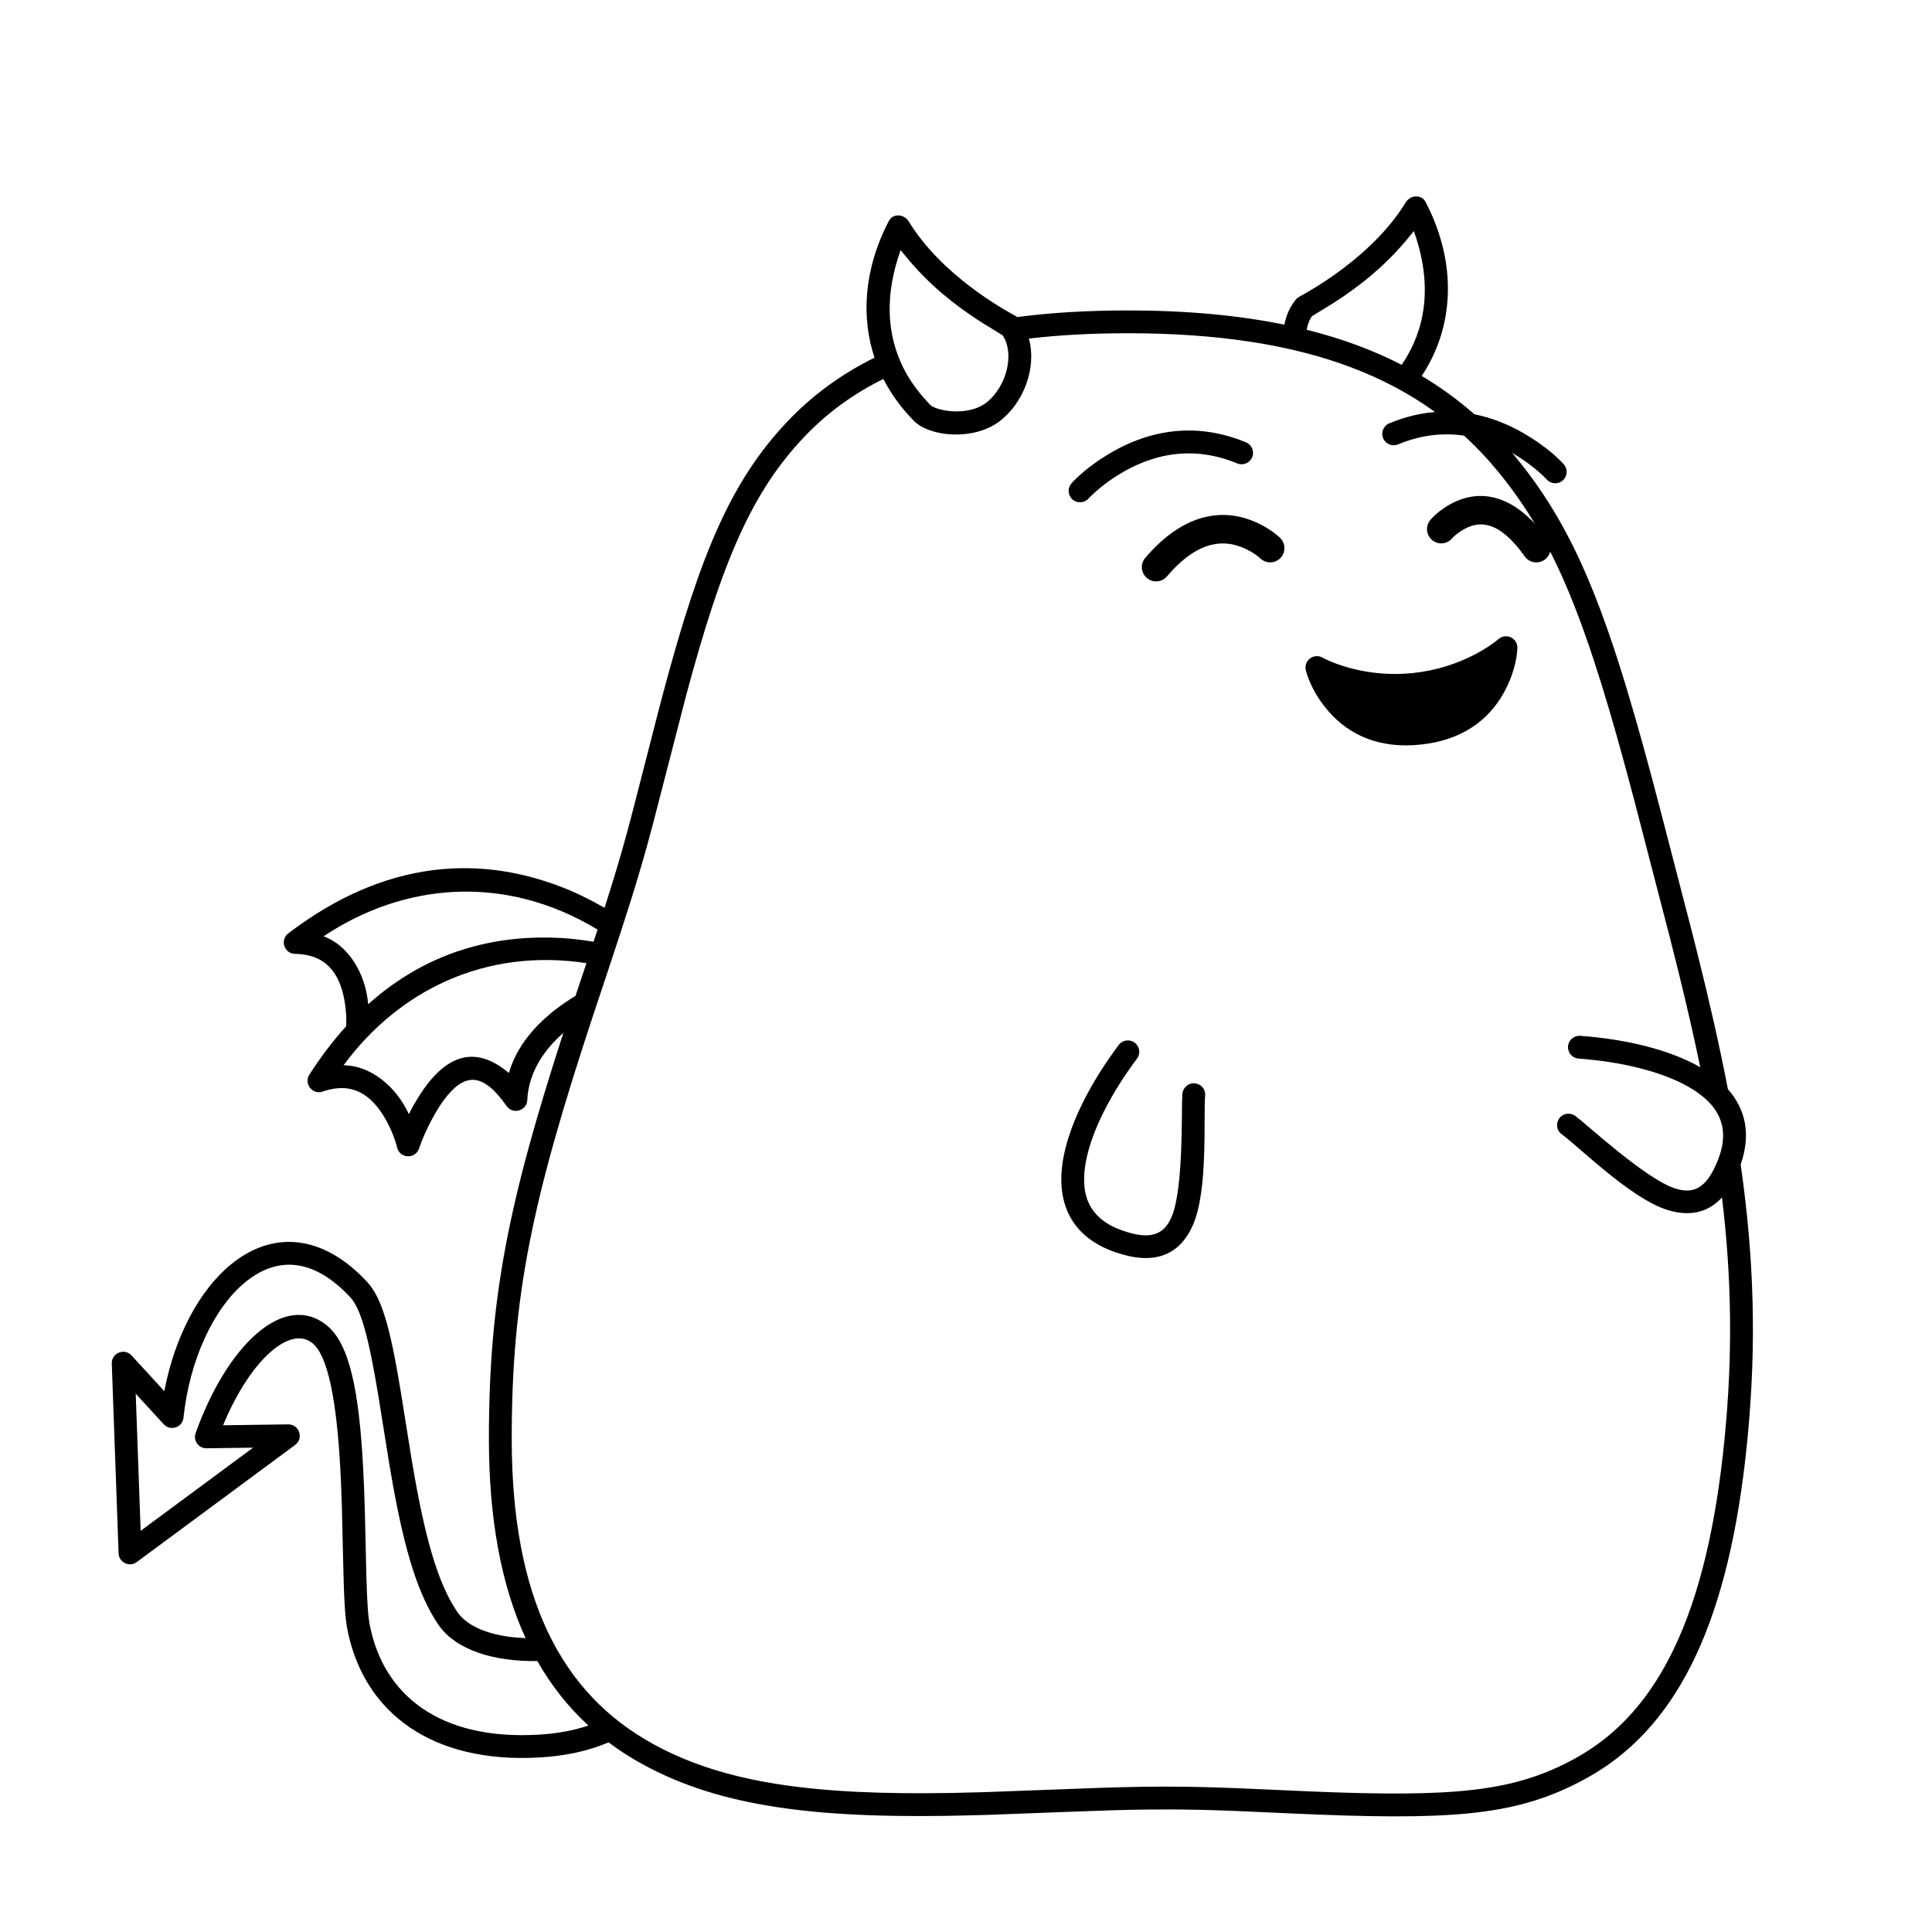 <?xml version="1.0" encoding="UTF-8"?>
<!-- Uploaded to: ICON Repo, www.iconrepo.com, Generator: ICON Repo Mixer Tools -->
<svg fill="#000000" width="800px" height="800px" version="1.1" viewBox="144 144 512 512" xmlns="http://www.w3.org/2000/svg">
 <g>
  <path d="m516.53 197.65c1.215-1.992 4.18-2.223 5.285-0.094 7.981 15.402 7.262 30.355 1.43 41.832-0.734 1.445-1.559 2.859-2.481 4.242 9.57 5.703 17.762 12.824 24.812 21.395 16.719 20.32 25.332 43.117 38.703 94.648l8.18 31.562c0.461 1.824 0.902 3.566 1.332 5.273 3.242 12.938 5.949 24.867 8.121 36.141 4.758 5.367 6.133 12.102 3.379 19.938 3.621 25.23 4.219 47.969 1.781 72.98l-0.543 5.137c-5.211 45.52-18.992 71.871-42.164 84.582l-2.047 1.09c-17.383 8.953-34.461 10.102-76.246 8.203l-13.891-0.621c-7.164-0.289-12.367-0.414-17.961-0.434l-7.035 0.035c-5.109 0.066-10.586 0.234-19.211 0.566l-21.758 0.82-4.172 0.125c-40.902 1.102-66.762-2.035-87.73-13.512-3.195-1.75-6.211-3.684-9.039-5.809-5.394 2.312-11.59 3.606-18.156 3.992-28.988 1.699-46.207-12.098-50.789-32.629l-0.254-1.215c-0.672-3.41-0.914-8.059-1.164-19.32l-0.316-13.457c-0.059-2.031-0.125-3.746-0.211-5.824l-0.184-3.828c-1.008-18.668-3.356-30.207-7.379-33.5l-0.441-0.328c-5.867-3.973-15.789 4.746-22.793 20.957l-0.469 1.113 17.254-0.23c2.934-0.039 4.195 3.707 1.836 5.453l-41.961 31.031c-1.957 1.445-4.731 0.109-4.82-2.32l-1.805-50.273 0.02-0.48c0.281-2.481 3.441-3.617 5.231-1.668l8.684 9.461 0.117-0.66c2.758-13.871 9.121-26.055 17.52-32.926 11.16-9.137 24.418-7.945 36.062 4.594 3.941 4.242 6.09 11.902 8.867 28.598l2.801 17.488 0.422 2.512c3.246 19.117 6.633 31.125 11.73 38.746 3 4.484 9.906 6.785 18.207 7.086-6.434-14.023-9.719-31.504-9.719-52.852 0-37.129 5.148-62.547 19.738-107.55-8.094 7.066-9.41 14.164-9.562 17.777-0.121 2.887-3.84 3.977-5.496 1.605-6.469-9.234-11.297-8.75-16.727-1.441-1.52 2.043-4.695 7.434-6.465 12.699-0.977 2.902-5.129 2.707-5.816-0.27-0.688-2.981-3.336-9.645-7.555-13.098-3.277-2.688-7.18-3.426-12.16-1.715-2.707 0.93-5.07-2.078-3.527-4.488 3.066-4.785 6.328-9.059 9.758-12.836 0.152-3.481-0.336-9.359-2.731-13.398-2.164-3.648-5.578-5.676-10.84-5.769-2.863-0.051-4.055-3.688-1.781-5.426 25.492-19.453 51.121-21.402 75.008-11.234 2.367 1.012 5.512 2.586 8.805 4.461 2.367-7.387 4.164-13.391 5.844-19.535l1.57-5.887c1.859-7.156 6.156-24.012 6.973-27.148l1.348-5.098c9.789-36.586 17.973-55.645 32.695-71.18 6.508-6.867 14.137-12.508 23.113-16.949-3.496-10.535-2.953-23.203 3.777-36.195 1.105-2.129 4.07-1.902 5.289 0.09 8.77 14.34 25.27 23.391 28.227 25 0.18 0.102 0.352 0.215 0.504 0.348 8.906-1.176 18.645-1.758 29.293-1.758 15.477 0 29.25 1.25 41.531 3.777 0.453-2.418 1.438-4.699 3.023-6.648 0.246-0.309 0.551-0.562 0.898-0.75 2.957-1.613 19.457-10.664 28.23-25zm-73.684 34.664c-9.488 0-18.195 0.473-26.191 1.414 2.156 7.664-1.344 17.168-7.961 22.066-6.664 4.93-18.234 4.098-22.559-0.316-3.383-3.453-6.047-7.152-8.031-11.055-8.223 4.066-15.16 9.23-21.074 15.469-13.824 14.594-21.699 32.934-31.234 68.562l-8.734 33.82-1.566 5.805c-2.66 9.586-5.672 19.078-10.684 34.109l-3.867 11.621c-15.855 48.105-21.332 73.566-21.332 111.46 0 41.961 12.93 67.48 37.609 80.988 18.809 10.293 42.398 13.535 79.062 12.895l8.707-0.215 30.07-1.121c4.793-0.164 8.508-0.258 12.055-0.305l5.805-0.035c7.961 0 14.781 0.207 26.758 0.754l11.285 0.508c38.801 1.609 54.348 0.105 70.496-8.754 21.996-12.066 35.027-38.117 39.598-85.008 2.129-21.844 1.895-41.941-0.711-63.629-3.75 4.047-8.566 5.106-14.398 3.32-9.59-2.938-23.004-16.293-28.18-20.172-1.336-1-1.496-2.953-0.445-4.25s2.914-1.449 4.25-0.445c3.098 2.32 18.367 16.473 26.211 19.109 5.168 1.734 8.578-0.18 11.449-7.387 3.398-8.527 0.574-14.727-7.738-19.492-7.148-4.098-17.922-6.68-29.156-7.492-1.664-0.121-2.918-1.57-2.797-3.234 0.121-1.664 1.566-2.918 3.231-2.797 12.062 0.871 23.66 3.652 31.73 8.281l0.082 0.047c-1.633-7.898-3.523-16.148-5.668-24.867l-2.316-9.242-9.578-36.918c-12.359-46.879-20.727-68.242-36.113-86.945-20.195-24.543-50.492-36.551-98.062-36.551zm-233.82 251.46c-8.445 6.91-14.801 20.688-16.402 35.941l-0.086 0.465c-0.582 2.242-3.5 3.059-5.148 1.262l-7.422-8.094 1.305 36.34 29.805-22.043-12.344 0.168c-2.109 0.031-3.598-2.055-2.887-4.039 8.363-23.375 23.547-37.699 34.809-28.488 5.922 4.844 8.48 17.035 9.578 37.656l0.258 5.617c0.078 1.961 0.137 3.723 0.199 5.969l0.402 17.211c0.207 7.098 0.449 10.605 0.922 12.992 3.598 18.312 18.309 30.523 44.758 28.973l1.176-0.082c4.277-0.332 8.316-1.094 11.977-2.336-5.293-4.863-9.805-10.543-13.523-17.09-11.547 0.176-21.73-2.906-26.344-9.805-5.293-7.906-8.719-19.234-11.883-36.617l-0.996-5.727-2.988-18.613c-2.543-15.262-4.57-22.629-7.359-25.633-9.512-10.238-19.16-11.105-27.805-4.027zm231.45-62.844c1.004-1.336 2.898-1.605 4.234-0.602 1.336 1 1.605 2.894 0.602 4.231-6.758 9.012-11.875 18.836-13.473 26.922-1.855 9.398 0.973 15.598 9.637 18.629 7.32 2.559 11.004 1.242 13.082-3.797 3.156-7.648 2.492-28.457 2.773-32.32 0.121-1.664 1.461-2.973 3.129-2.914 1.668 0.059 3.035 1.461 2.914 3.125-0.469 6.453 0.812 25.336-3.262 34.5-3.629 8.16-10.43 10.68-20.633 7.113-11.754-4.109-15.969-13.359-13.57-25.508 1.801-9.125 7.312-19.703 14.566-29.379zm-205.43 5.391c6.891-0.023 13.836 5.356 17.305 12.941 8.652-16.973 17.723-18.352 26.508-10.902 1.145-3.801 4.324-12.367 17.66-20.441l2.894-8.676c-27-4.113-49.914 7.406-64.367 27.078zm-5.297-34.188c6.465 2.328 11.141 9.727 11.828 18.016 0.926-0.836 1.859-1.637 2.805-2.402 0.828-0.688 1.637-1.316 2.43-1.895 13.609-10.129 29.203-14.172 45.832-13.281 2.305 0.125 5.356 0.465 8.656 0.992l0.539-1.625 0.523-1.586c-24.789-14.973-51.492-12.301-72.613 1.781zm152.93-181.86c-8.805 24.57 4.918 37.793 7.781 40.973 1.398 1.559 10.281 3.43 15.312-0.848 5.031-4.281 7.156-12.676 3.938-17.543-3.762-2.266-6.57-4.031-8.426-5.305-6.906-4.742-12.727-9.828-18.605-17.277zm136-5.031c-5.875 7.449-11.699 12.531-18.605 17.277-1.852 1.27-4.66 3.039-8.426 5.301-0.695 1.051-1.141 2.269-1.363 3.57 9.258 2.309 17.609 5.402 25.164 9.293 4.477-6.504 9.422-18.168 3.231-35.441z"/>
  <path d="m541.09 313.39-0.664 0.535c-0.207 0.164-0.461 0.352-0.754 0.562-1.258 0.906-2.75 1.844-4.453 2.754-4.898 2.609-10.512 4.461-16.742 5.117-6.231 0.652-12.105 0.012-17.438-1.527-1.859-0.535-3.512-1.141-4.93-1.766l-1.18-0.551c-0.195-0.094-0.34-0.172-0.438-0.227-2.324-1.324-5.094 0.797-4.422 3.387 0.75 2.879 2.582 6.906 5.965 10.793 5.672 6.527 13.785 9.98 24.438 8.859 10.648-1.117 17.867-6.184 22.059-13.746 2.5-4.504 3.457-8.828 3.59-11.797 0.121-2.672-3.031-4.172-5.031-2.394z"/>
  <path d="m428.2 276.34c1.238 1.117 3.152 1.016 4.269-0.223l0.512-0.531c0.332-0.328 0.781-0.754 1.344-1.254 1.586-1.414 3.43-2.832 5.504-4.152 9.707-6.191 20.539-8.129 32.066-3.367 1.543 0.637 3.309-0.098 3.945-1.641s-0.098-3.312-1.641-3.949c-13.562-5.602-26.387-3.305-37.621 3.859-4.055 2.586-6.977 5.184-8.602 6.988-1.117 1.238-1.016 3.148 0.223 4.269z"/>
  <path d="m558.18 271.3c-1.242 1.117-3.152 1.02-4.269-0.223l-0.883-0.891c-0.273-0.262-0.598-0.562-0.973-0.895-1.586-1.414-3.43-2.832-5.504-4.152-9.707-6.191-20.539-8.129-32.066-3.367-1.543 0.637-3.309-0.098-3.945-1.641-0.637-1.543 0.098-3.312 1.641-3.949 13.562-5.602 26.387-3.305 37.621 3.859 4.055 2.586 6.973 5.184 8.602 6.988 1.117 1.238 1.016 3.152-0.223 4.269z"/>
  <path d="m447.93 297.17c1.586 1.355 3.973 1.164 5.324-0.422 8.113-9.52 15.402-10.422 22.074-6.656 1.312 0.742 2.227 1.461 2.629 1.855 1.488 1.465 3.879 1.449 5.344-0.039 1.465-1.488 1.445-3.879-0.043-5.344-0.844-0.832-2.266-1.953-4.215-3.055-9.688-5.465-20.965-4.07-31.539 8.336-1.355 1.586-1.164 3.973 0.426 5.324z"/>
  <path d="m553.33 292.34c-1.699 1.207-4.059 0.809-5.266-0.891-6.566-9.242-11.984-10.047-17.141-6.555-1.043 0.707-1.773 1.398-2.086 1.77-1.348 1.59-3.734 1.789-5.324 0.441-1.594-1.348-1.793-3.731-0.445-5.324 0.727-0.859 1.941-2.008 3.617-3.144 8.477-5.738 18.531-4.246 27.539 8.434 1.207 1.703 0.809 4.062-0.895 5.269z"/>
 </g>
</svg>
